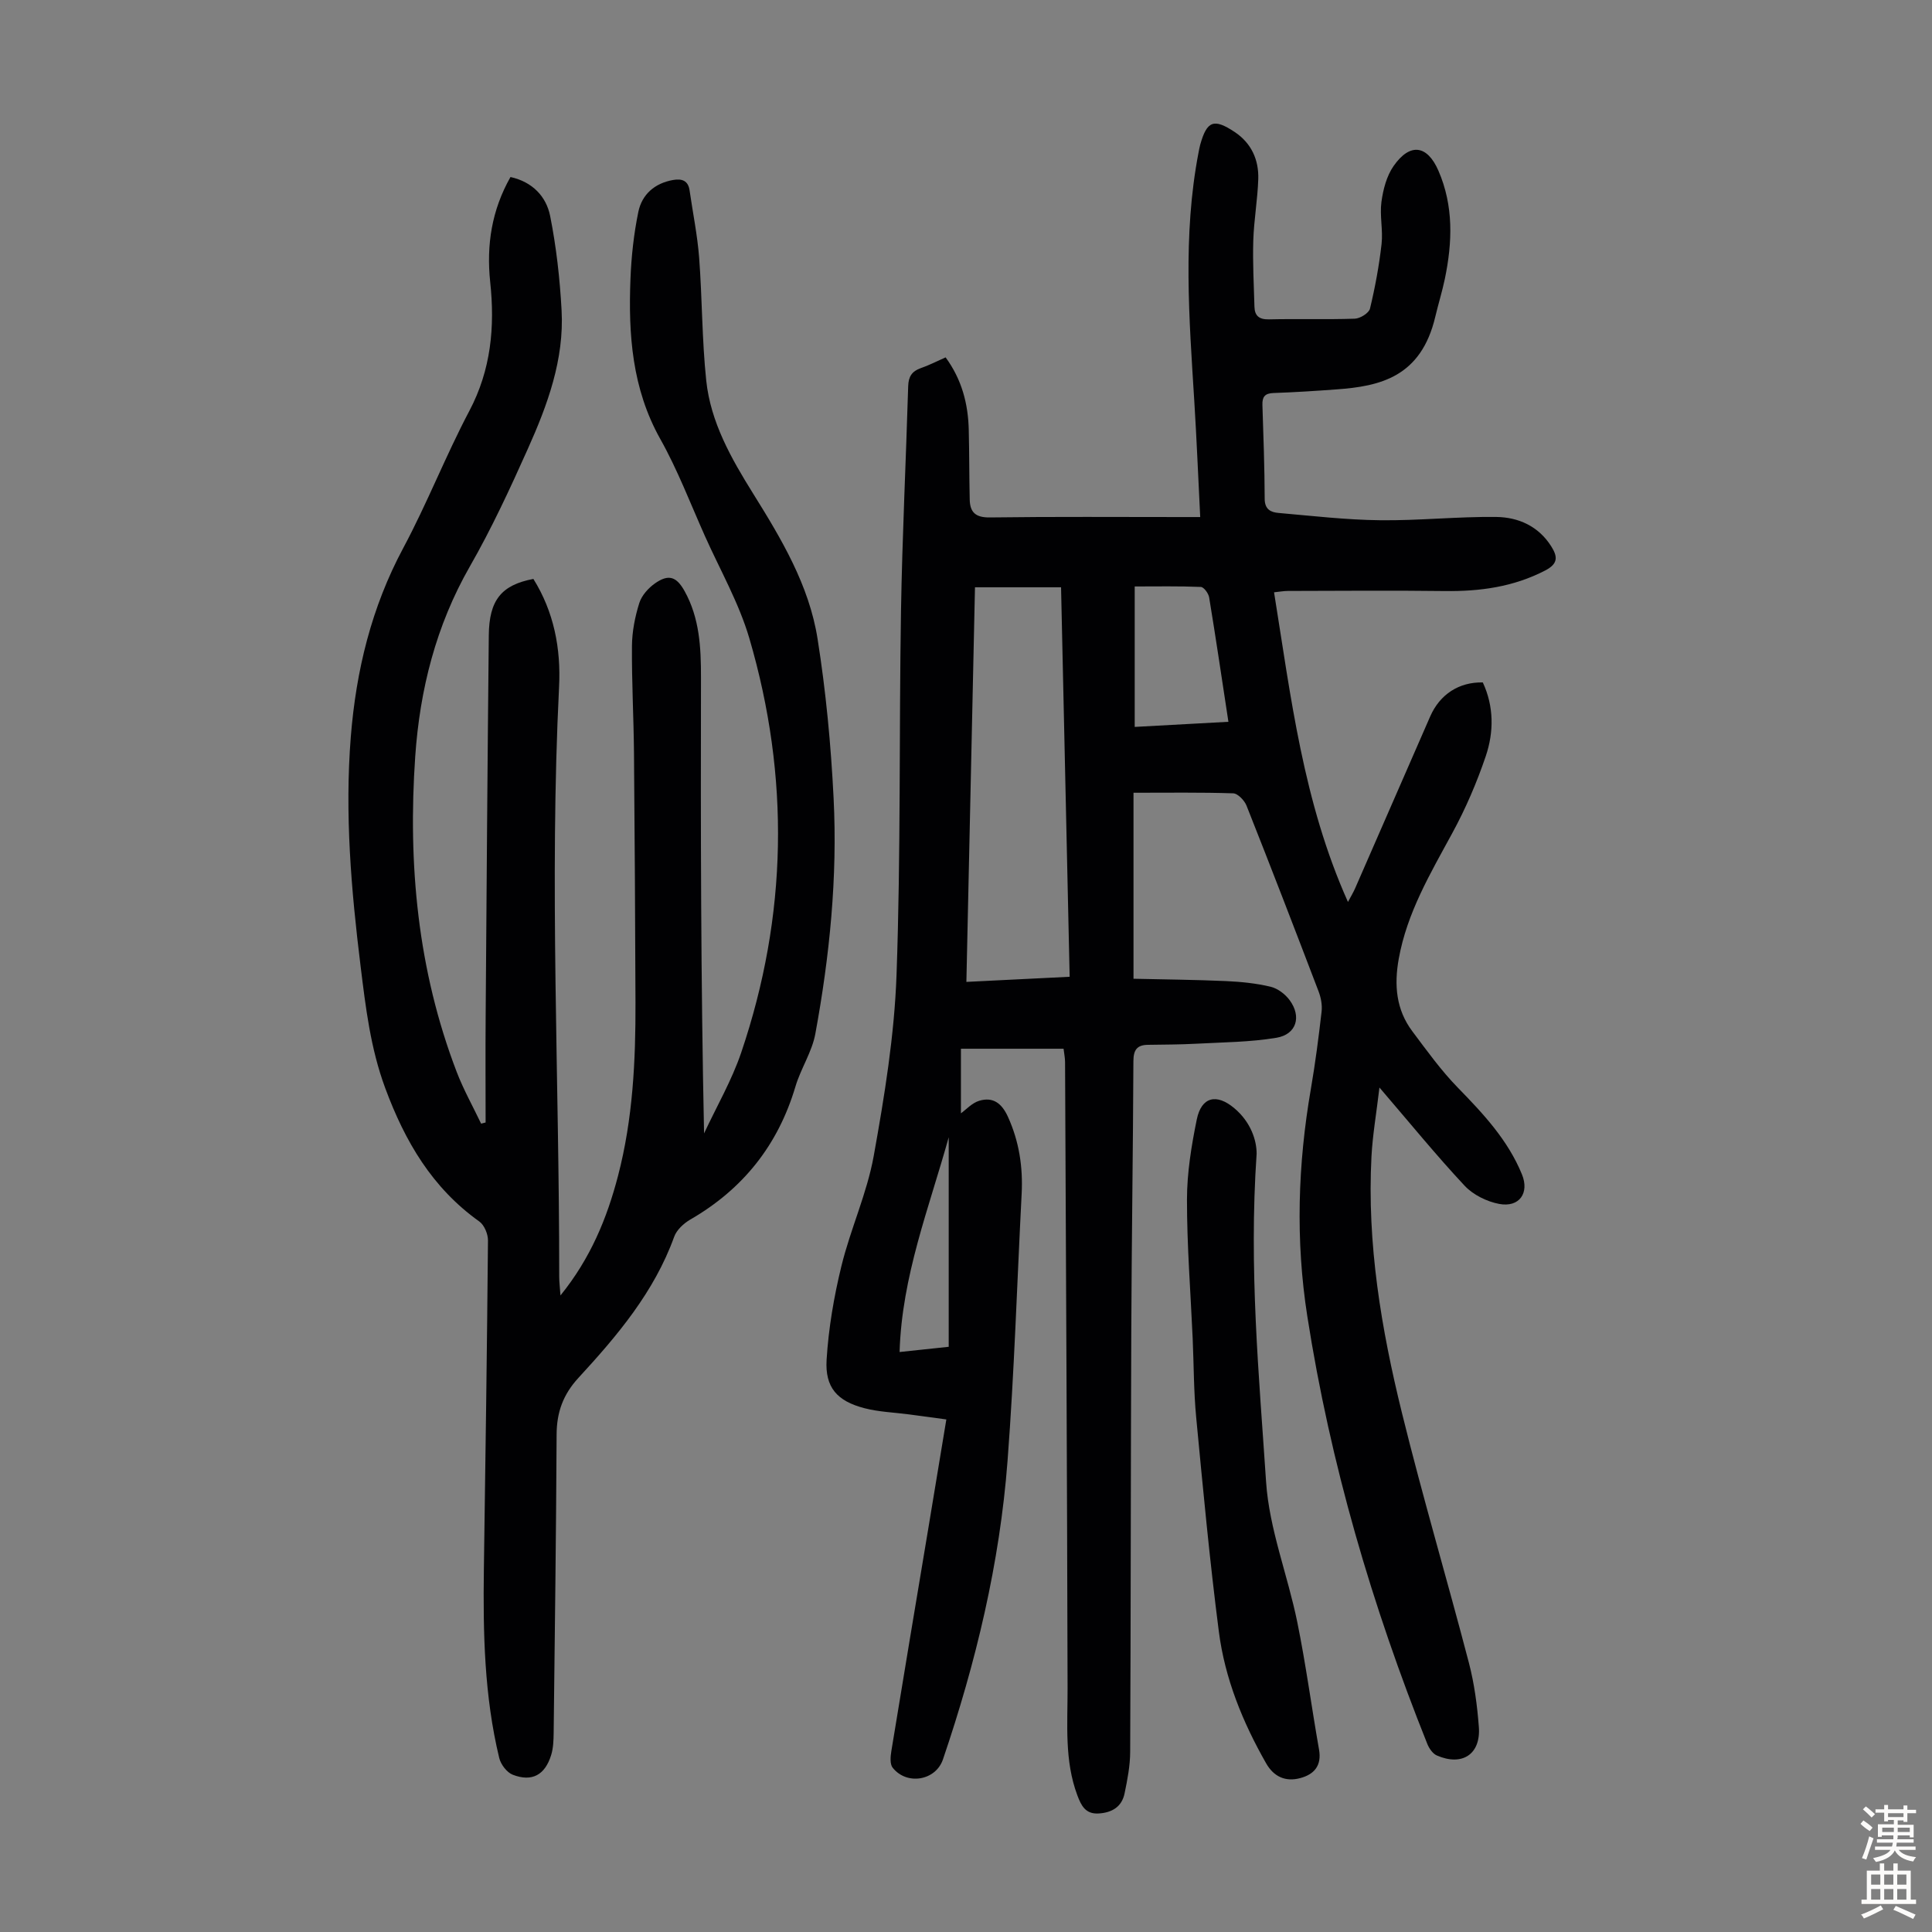 <svg enable-background="new 0 0 400 400" viewBox="0 0 400 400" xmlns="http://www.w3.org/2000/svg"><rect x="0" y="0" width="400" height="400" fill="#808080" stroke="none"/><g fill="#010103"><path d="m195.78 73.99c3.39 4.64 4.66 9.66 4.79 15 .12 4.81.09 9.62.2 14.43.06 2.67 1.22 3.75 4.19 3.71 13.32-.18 26.64-.08 39.96-.08h3.57c-.41-8.16-.73-16.05-1.22-23.93-1.07-17.2-2.42-34.4.87-51.52.11-.55.2-1.1.35-1.64 1.39-4.95 2.82-5.5 7.14-2.63 3.46 2.31 5.01 5.75 4.88 9.77-.14 4.24-.9 8.46-1.03 12.69-.14 4.56.11 9.14.24 13.71.05 1.87.95 2.66 2.99 2.62 5.93-.14 11.87.06 17.79-.14 1.11-.04 2.91-1.16 3.14-2.08 1.06-4.4 1.89-8.89 2.4-13.39.32-2.86-.41-5.86-.03-8.7.35-2.57 1.07-5.37 2.52-7.44 3.39-4.86 6.96-4.36 9.28.97 3.17 7.3 2.9 14.82 1.33 22.4-.55 2.62-1.35 5.19-1.97 7.8-2.95 12.56-11.48 14.43-20.46 15.08-4.35.32-8.7.6-13.06.75-1.78.06-2.33.8-2.28 2.46.21 6.49.45 12.98.47 19.46.01 2.19 1.29 2.78 2.87 2.91 6.99.61 13.99 1.43 20.99 1.51 8.03.1 16.07-.78 24.1-.68 4.56.06 8.73 1.9 11.37 6.09 1.33 2.11 1.47 3.58-1.25 4.99-6.57 3.41-13.51 4.35-20.78 4.26-10.83-.14-21.67-.04-32.51-.02-.87 0-1.74.17-2.85.28 3.49 21.68 6.01 43.36 15.3 64.11.63-1.19 1.11-1.97 1.47-2.79 5.19-11.88 10.36-23.76 15.56-35.63 2.01-4.58 5.98-7.14 10.89-7.03 2.31 4.97 2.31 10.25.61 15.27-1.85 5.46-4.16 10.84-6.92 15.91-4.54 8.36-9.39 16.5-11.1 26.07-.97 5.44-.54 10.5 2.82 14.98 3.01 4.01 5.96 8.13 9.45 11.7 5.27 5.4 10.35 10.84 13.25 17.94 1.56 3.82-.53 6.88-4.72 6.1-2.55-.48-5.38-1.88-7.14-3.75-5.87-6.28-11.31-12.96-17.65-20.35-.63 5.34-1.41 9.78-1.65 14.25-.95 18.06 2.02 35.72 6.31 53.13 4.27 17.34 9.36 34.49 13.87 51.77 1.12 4.3 1.71 8.79 2.05 13.23.43 5.66-3.45 8.2-8.7 5.91-.85-.37-1.6-1.46-1.97-2.39-11.46-28.63-20.09-58.05-24.85-88.57-2.46-15.75-1.96-31.43.75-47.09.91-5.29 1.6-10.62 2.21-15.95.16-1.37-.13-2.91-.63-4.21-4.9-12.84-9.84-25.66-14.91-38.44-.43-1.08-1.8-2.52-2.77-2.55-6.68-.22-13.38-.12-20.63-.12v38.51c6.21.14 12.67.2 19.11.48 3.1.14 6.25.45 9.26 1.17 1.48.35 3.05 1.54 3.97 2.8 2.5 3.41 1.39 7.08-2.75 7.77-5.45.91-11.06.93-16.6 1.23-3.34.18-6.68.18-10.03.23-2.25.03-2.97 1.08-2.98 3.36-.08 18.69-.37 37.37-.44 56.06-.12 28.99-.09 57.98-.23 86.96-.01 2.87-.57 5.78-1.16 8.61-.57 2.77-2.59 3.98-5.37 4.15-2.73.17-3.62-1.66-4.4-3.74-2.71-7.23-2.01-14.74-2.03-22.23-.1-43.19-.32-86.39-.52-129.58 0-.88-.19-1.75-.31-2.78-7.04 0-13.93 0-21.25 0v13.37c1.04-.74 2.28-2.15 3.8-2.6 2.82-.84 4.63.48 5.92 3.29 2.34 5.14 3.14 10.45 2.85 16-.95 18.43-1.52 36.89-2.92 55.29-1.61 21.16-6.54 41.71-13.37 61.78-1.5 4.42-7.48 5.42-10.41 1.73-.6-.75-.46-2.31-.28-3.43 2.52-15.45 5.12-30.88 7.69-46.32 1.21-7.26 2.4-14.52 3.7-22.36-2.73-.37-5.21-.71-7.7-1.04-3.09-.41-6.27-.51-9.27-1.29-5.63-1.47-8.18-4.28-7.82-10.05.4-6.51 1.52-13.05 3.07-19.39 1.88-7.69 5.3-15.06 6.69-22.81 2.23-12.4 4.28-24.97 4.72-37.53.89-25.04.51-50.12.92-75.18.26-15.55 1.03-31.09 1.49-46.64.06-1.97.76-3.08 2.6-3.73 1.66-.57 3.25-1.39 5.15-2.23zm4.3 129.3c7.37-.36 14.24-.7 21.38-1.06-.6-27.08-1.18-53.82-1.78-80.64-6.18 0-11.82 0-17.82 0-.59 27.19-1.18 54.18-1.78 81.7zm54.25-53.85c-1.38-9.02-2.61-17.4-3.99-25.76-.14-.83-1.1-2.14-1.72-2.16-4.52-.19-9.06-.1-13.69-.1v29.08c6.5-.36 12.77-.7 19.4-1.06zm-57.91 86.02c-4.04 14.56-9.71 28.75-10.17 44.46 3.83-.41 6.99-.74 10.17-1.08 0-14.73 0-29.06 0-43.38z"/><path d="m105.69 36.65c4.54 1 7.4 4.02 8.21 8.06 1.28 6.41 2.01 12.98 2.37 19.52.56 10.21-2.92 19.63-7 28.73-3.69 8.25-7.51 16.5-12 24.33-7.01 12.25-10.34 25.48-11.3 39.3-1.54 22.3.5 44.26 8.58 65.33 1.41 3.68 3.36 7.15 5.06 10.72.31-.08.62-.16.93-.24 0-7.33-.05-14.65.01-21.98.19-26.3.38-52.59.65-78.88.07-7.3 2.6-10.42 9.23-11.68 4.25 6.81 5.72 14.4 5.32 22.33-2.03 40.72.05 81.44.03 122.16 0 1.06.14 2.13.26 3.86 6.22-7.69 9.62-15.96 11.91-24.74 3.08-11.79 3.66-23.85 3.62-35.95-.06-17.23-.16-34.46-.31-51.69-.07-7.38-.48-14.76-.42-22.14.03-2.96.63-6.01 1.52-8.84.49-1.56 1.87-3.1 3.25-4.07 2.82-1.98 4.45-1.4 6.12 1.59 3.11 5.59 3.41 11.67 3.4 17.89-.07 31.33-.03 62.66.64 94.4 2.59-5.56 5.72-10.94 7.68-16.71 9.62-28.37 10.1-57.08 1.7-85.77-2.15-7.33-6.05-14.15-9.2-21.19-3.01-6.73-5.64-13.68-9.24-20.09-5.86-10.45-6.63-21.66-6.18-33.13.18-4.65.69-9.35 1.63-13.9.75-3.63 3.4-5.95 7.22-6.61 1.79-.31 3.1.12 3.39 2.16.67 4.64 1.62 9.26 1.98 13.92.64 8.48.58 17.02 1.47 25.46.91 8.62 5.17 16.11 9.67 23.33 5.89 9.44 11.63 19.04 13.38 30.14 1.73 10.91 2.77 21.97 3.32 33.01.82 16.36-.82 32.64-3.78 48.74-.69 3.77-3.01 7.2-4.12 10.93-3.6 12.12-10.85 21.24-21.78 27.55-1.36.79-2.82 2.14-3.33 3.56-4.13 11.44-11.78 20.48-19.82 29.21-3.18 3.45-4.5 7.13-4.52 11.73-.1 20.59-.37 41.17-.61 61.75-.02 1.55-.07 3.16-.52 4.62-1.28 4.13-3.97 5.61-7.95 4.07-1.22-.47-2.48-2.13-2.8-3.47-3.1-12.82-3.36-25.9-3.18-39.01.33-22.71.65-45.42.85-68.14.01-1.33-.76-3.18-1.79-3.92-9.76-6.96-15.38-16.54-19.49-27.64-3.05-8.24-4.04-16.68-5.09-25.19-1.95-15.78-3.3-31.6-2.03-47.53 1.1-13.74 4.28-26.8 10.86-39.08 4.95-9.25 8.78-19.1 13.68-28.38 4.51-8.53 5.31-17.43 4.32-26.69-.81-7.69.32-14.89 4.2-21.74z"/><path d="m260.17 238.88c-1.63 23.78.5 45.88 1.96 67.93.65 9.78 4.48 19.31 6.46 29.04 1.78 8.73 2.95 17.59 4.5 26.37.59 3.34-1.01 5.15-3.9 5.92-3.02.81-5.46-.27-7.05-3.06-4.86-8.52-8.54-17.56-9.79-27.27-1.9-14.73-3.28-29.54-4.69-44.33-.52-5.44-.49-10.93-.73-16.39-.43-9.59-1.19-19.19-1.18-28.78.01-5.52.92-11.11 2.03-16.54.96-4.7 4.1-5.43 7.78-2.32 3.44 2.89 4.63 6.71 4.61 9.43z"/></g><path d="m385.2 377.6.6-.7c.6.4 1.3.9 1.9 1.5l-.6.7c-.8-.5-1.4-1-1.9-1.5zm.3 7.1c.6-1.4 1.1-2.9 1.5-4.5.3.1.6.3.9.4-.5 1.4-1 2.9-1.5 4.4zm.2-10.1.6-.6c.7.5 1.3 1.1 1.9 1.6l-.7.7c-.6-.6-1.2-1.2-1.8-1.7zm8.4-.8h.8v.9h1.8v.7h-1.8v1.8h-.8v-.3h-1.2v.9h3.3v2.6h-.8v-.4h-2.5c0 .3 0 .6-.1.8h3.4v.7h-3.5c0 .3-.1.6-.1.8h4v.7h-3.5c.7.9 1.9 1.3 3.6 1.5-.2.2-.4.5-.6.9-1.9-.3-3.2-1.1-3.8-2.3-.5 1.1-1.8 2-3.9 2.4-.2-.3-.4-.5-.6-.8 1.9-.4 3.1-.9 3.6-1.7h-3.2v-.7h3.5c.1-.2.1-.5.2-.8h-3.3v-.7h3.4c0-.2 0-.5 0-.8h-2.4v.3h-.8v-2.6h3.3v-.9h-1.2v.3h-.8v-1.8h-1.8v-.7h1.8v-.9h.8v.9h3.2zm-4.4 5.5h2.4c0-.3 0-.6 0-.9h-2.4zm1.2-3.1h3.2v-.8h-3.2zm4.4 2.2h-2.4v.9h2.5v-.9z" fill="#fcfbfa"/><path d="m389.2 385.8h.9v1.5h1.9v-1.5h.9v1.5h2.7v6h1.1v.9h-11.3v-.9h1.1v-6h2.7zm.2 8.7.5.8c-1.2.6-2.5 1.3-4 1.9-.2-.3-.3-.6-.6-.8 1.6-.6 3-1.3 4.1-1.9zm-2-4.3h1.9v-2.1h-1.9zm0 3.1h1.9v-2.2h-1.9zm2.7-3.1h1.9v-2.1h-1.9zm0 3.1h1.9v-2.2h-1.9zm2.4 1.3c1.4.6 2.7 1.2 4.1 1.8l-.5.9c-1.5-.7-2.8-1.4-4.1-1.9zm2.2-6.5h-1.9v2.1h1.9zm-1.9 5.2h1.9v-2.2h-1.9z" fill="#fcfbfa"/></svg>